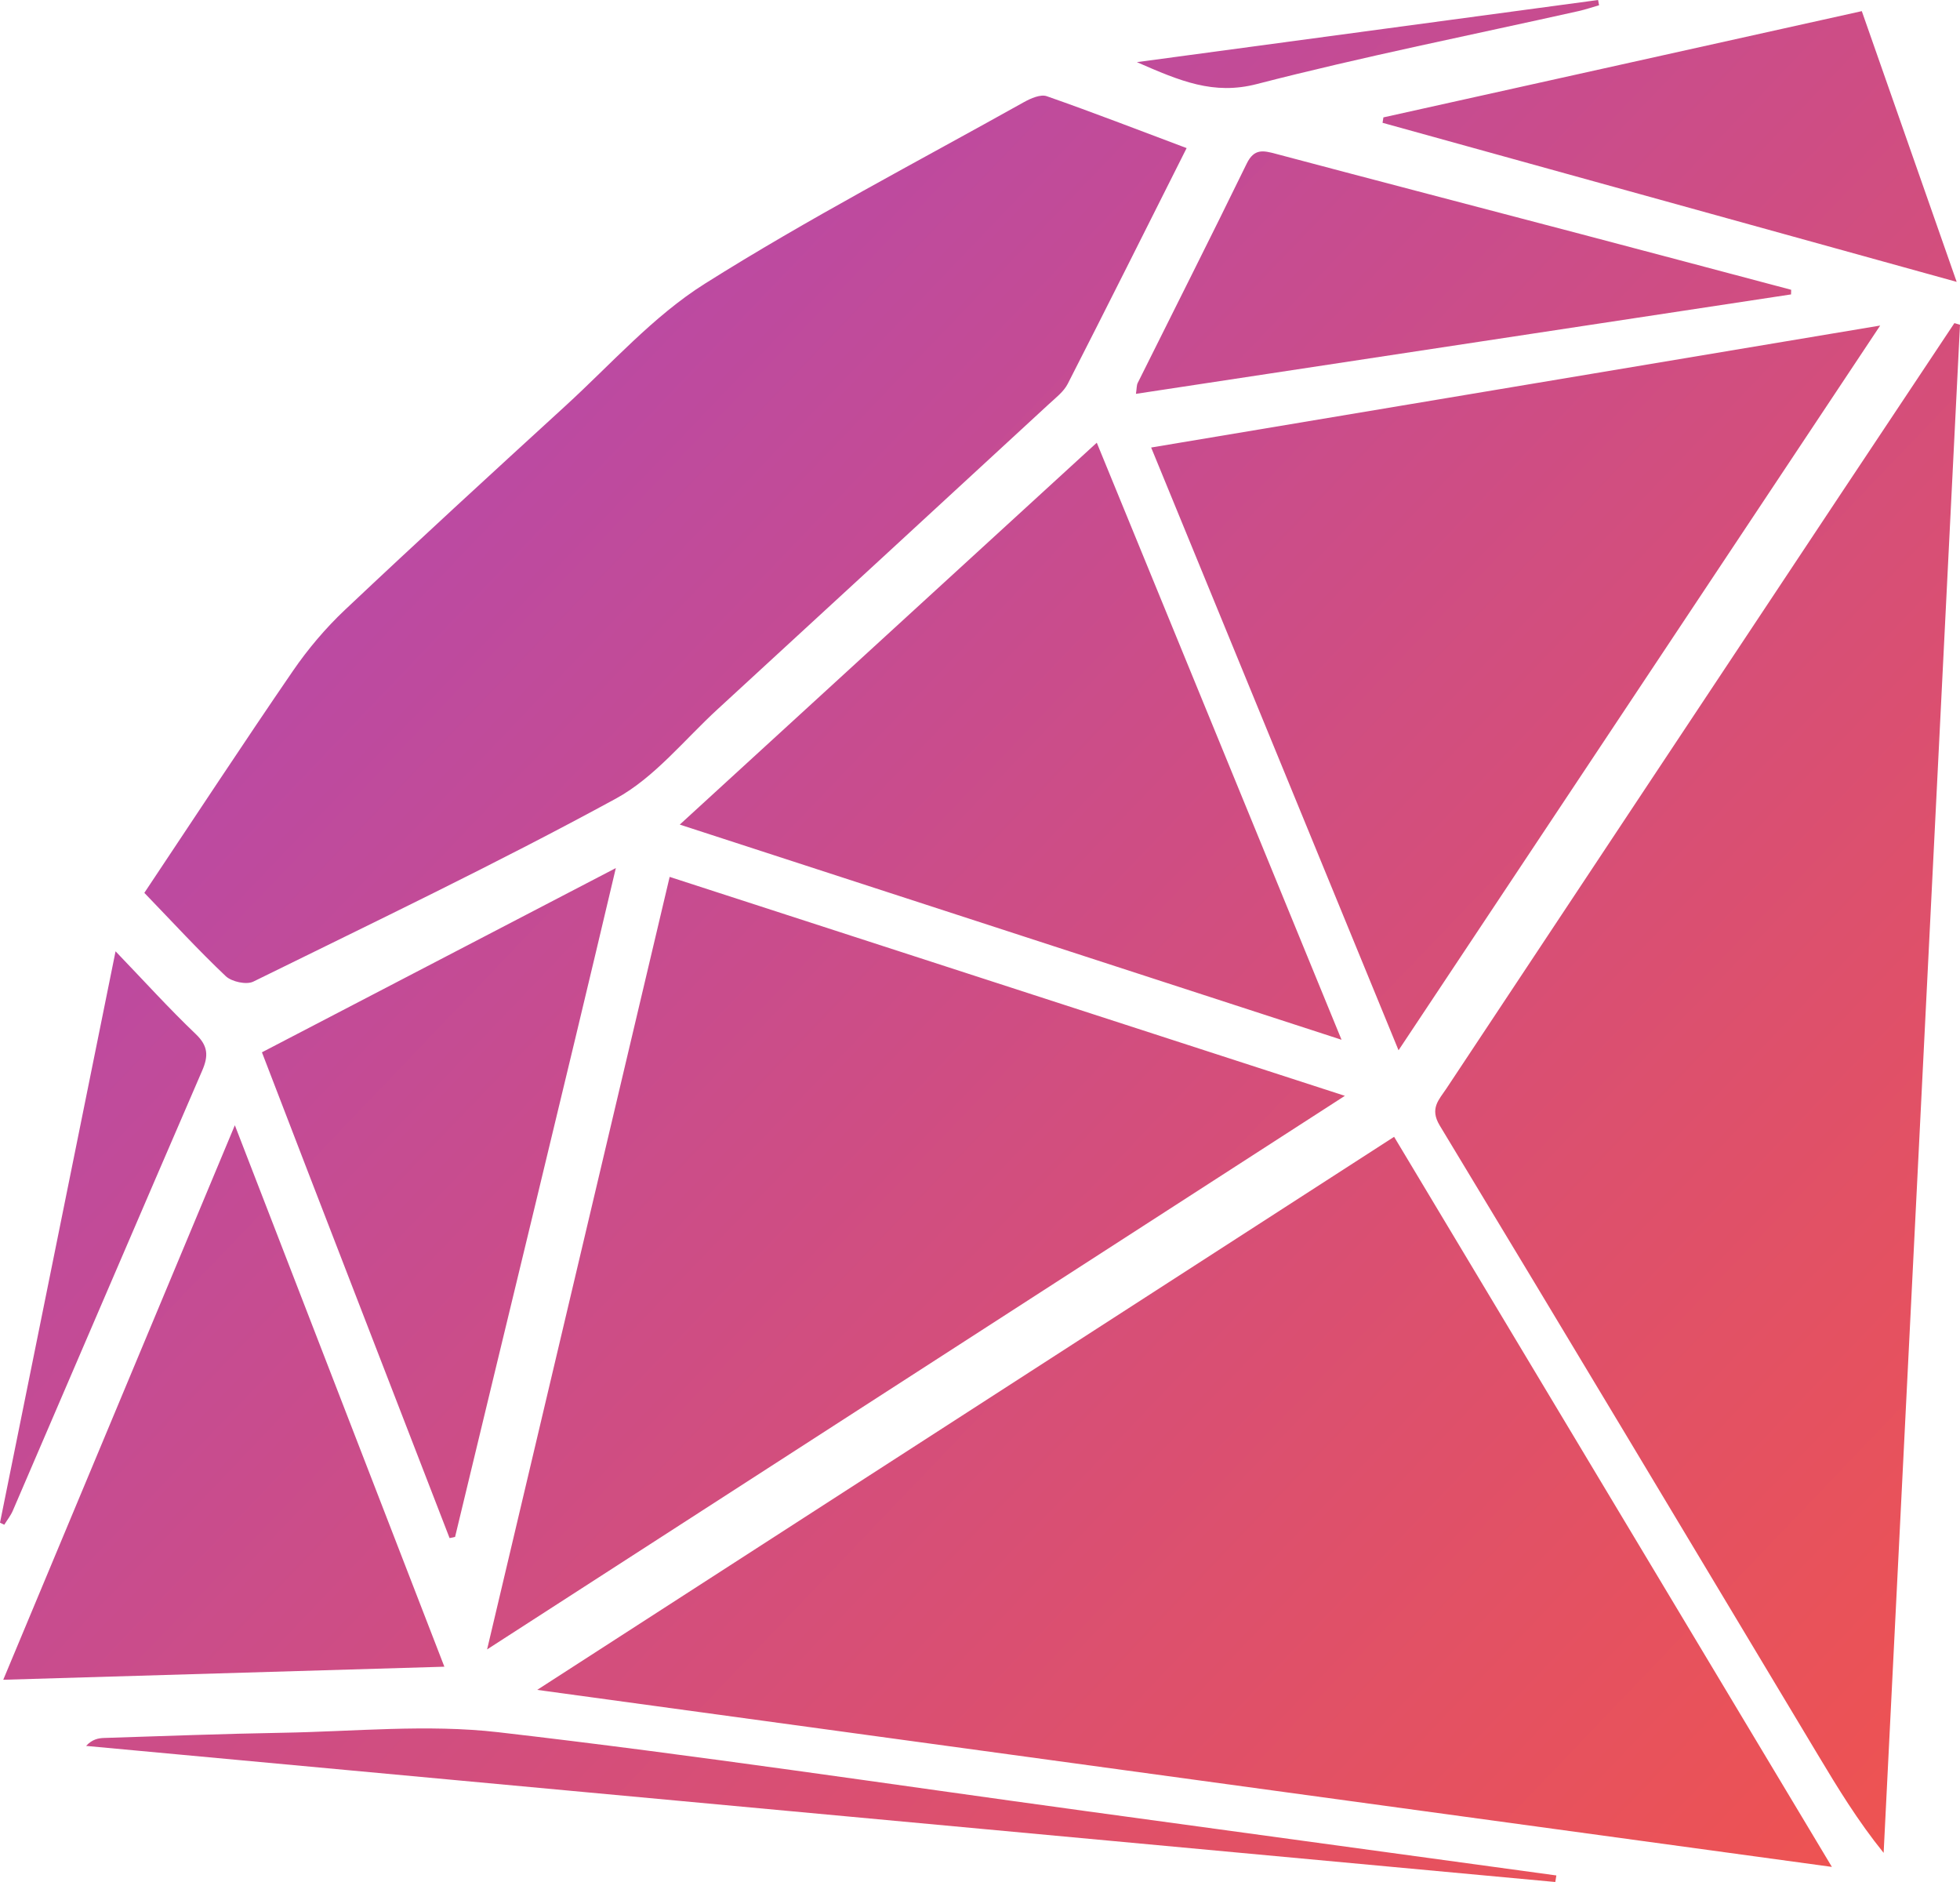 <?xml version="1.0" encoding="UTF-8"?> <svg xmlns="http://www.w3.org/2000/svg" xmlns:xlink="http://www.w3.org/1999/xlink" width="50px" height="48px" viewBox="0 0 50 48" version="1.1"><title>ruby-plain-wordmark</title><defs><linearGradient x1="100%" y1="96.08%" x2="0%" y2="3.92%" id="linearGradient-1"><stop stop-color="#EF5350" offset="0.098%"></stop><stop stop-color="#AB47BC" offset="100%"></stop></linearGradient></defs><g id="Page-1" stroke="none" stroke-width="1" fill="none" fill-rule="evenodd"><g id="Desktop-HD" transform="translate(-404, -280)" fill="url(#linearGradient-1)"><g id="ruby-plain-wordmark" transform="translate(404, 280)"><path d="M35.564,28.994 C28.297,33.684 21.096,38.331 13.704,43.1 C24.773,44.614 35.645,46.099 46.732,47.615 C42.955,41.317 39.275,35.181 35.564,28.994 L35.564,28.994 Z M49.857,8.241 C48.881,9.708 47.904,11.174 46.929,12.642 C43.582,17.684 40.237,22.725 36.894,27.769 C36.707,28.05 36.466,28.273 36.728,28.706 C39.959,34.048 43.164,39.406 46.376,44.758 C46.883,45.604 47.396,46.446 48.052,47.257 L50,8.283 L49.857,8.241 Z M5.758,24.896 C5.909,25.04 6.287,25.122 6.462,25.036 C9.56,23.511 12.679,22.02 15.71,20.369 C16.698,19.831 17.457,18.867 18.31,18.085 C21.129,15.495 23.944,12.9 26.759,10.305 C26.932,10.145 27.135,9.991 27.238,9.79 C28.249,7.812 29.242,5.824 30.271,3.777 C29.044,3.317 27.881,2.865 26.704,2.454 C26.545,2.398 26.294,2.509 26.119,2.606 C23.395,4.13 20.62,5.573 17.982,7.235 C16.661,8.066 15.586,9.291 14.417,10.359 C12.534,12.081 10.653,13.806 8.796,15.558 C8.304,16.023 7.855,16.554 7.472,17.112 C6.202,18.963 4.971,20.841 3.682,22.772 C4.403,23.519 5.057,24.232 5.758,24.896 Z M17.083,22.365 C15.542,28.886 14.009,35.37 12.426,42.068 C19.85,37.277 27.103,32.598 34.308,27.949 C28.574,26.09 22.859,24.237 17.083,22.365 Z M29.366,11.414 L35.677,26.787 C39.797,20.591 43.835,14.516 47.964,8.303 C41.692,9.353 35.569,10.377 29.366,11.414 Z M17.341,21.031 C22.99,22.868 28.527,24.668 34.223,26.519 C32.108,21.358 30.065,16.377 27.979,11.291 L17.341,21.031 Z M5.991,28.699 L0.083,42.842 C3.869,42.73 7.54,42.621 11.336,42.509 C9.554,37.904 7.806,33.388 5.991,28.699 L5.991,28.699 Z M11.469,39.229 L11.609,39.199 C12.96,33.573 14.33,27.985 15.71,22.14 C12.633,23.741 9.698,25.269 6.682,26.839 C8.22,30.845 9.862,35.069 11.469,39.229 L11.469,39.229 Z M45.693,7.391 C43.896,6.915 42.101,6.436 40.302,5.963 C37.718,5.283 35.132,4.61 32.55,3.924 C32.228,3.838 31.994,3.782 31.804,4.172 C30.892,6.044 29.95,7.903 29.023,9.768 C28.994,9.826 29,9.901 28.978,10.045 C34.574,9.196 40.133,8.352 45.69,7.509 L45.693,7.391 Z M35.269,3.132 C40.095,4.469 44.921,5.806 49.915,7.189 L47.495,0.284 C43.394,1.195 39.343,2.095 35.291,2.994 L35.269,3.132 Z M39.703,47.833 L27.687,46.19 C22.696,45.508 17.714,44.757 12.712,44.18 C10.897,43.971 9.035,44.163 7.196,44.194 C5.684,44.22 4.173,44.278 2.662,44.326 C2.506,44.33 2.351,44.362 2.196,44.529 C14.689,45.686 27.184,46.842 39.676,48 L39.703,47.833 Z M0.329,38.525 C1.94,34.784 3.542,31.041 5.159,27.303 C5.321,26.928 5.309,26.674 4.992,26.372 C4.316,25.727 3.688,25.033 2.948,24.263 L0,38.836 L0.109,38.888 C0.183,38.767 0.274,38.655 0.329,38.525 Z M32.061,2.144 C34.776,1.443 37.531,0.895 40.269,0.283 C40.446,0.243 40.619,0.184 40.793,0.134 L40.767,0 L29.002,1.585 C30.107,2.068 30.958,2.429 32.061,2.144 Z" id="Shape"></path></g></g></g></svg> 